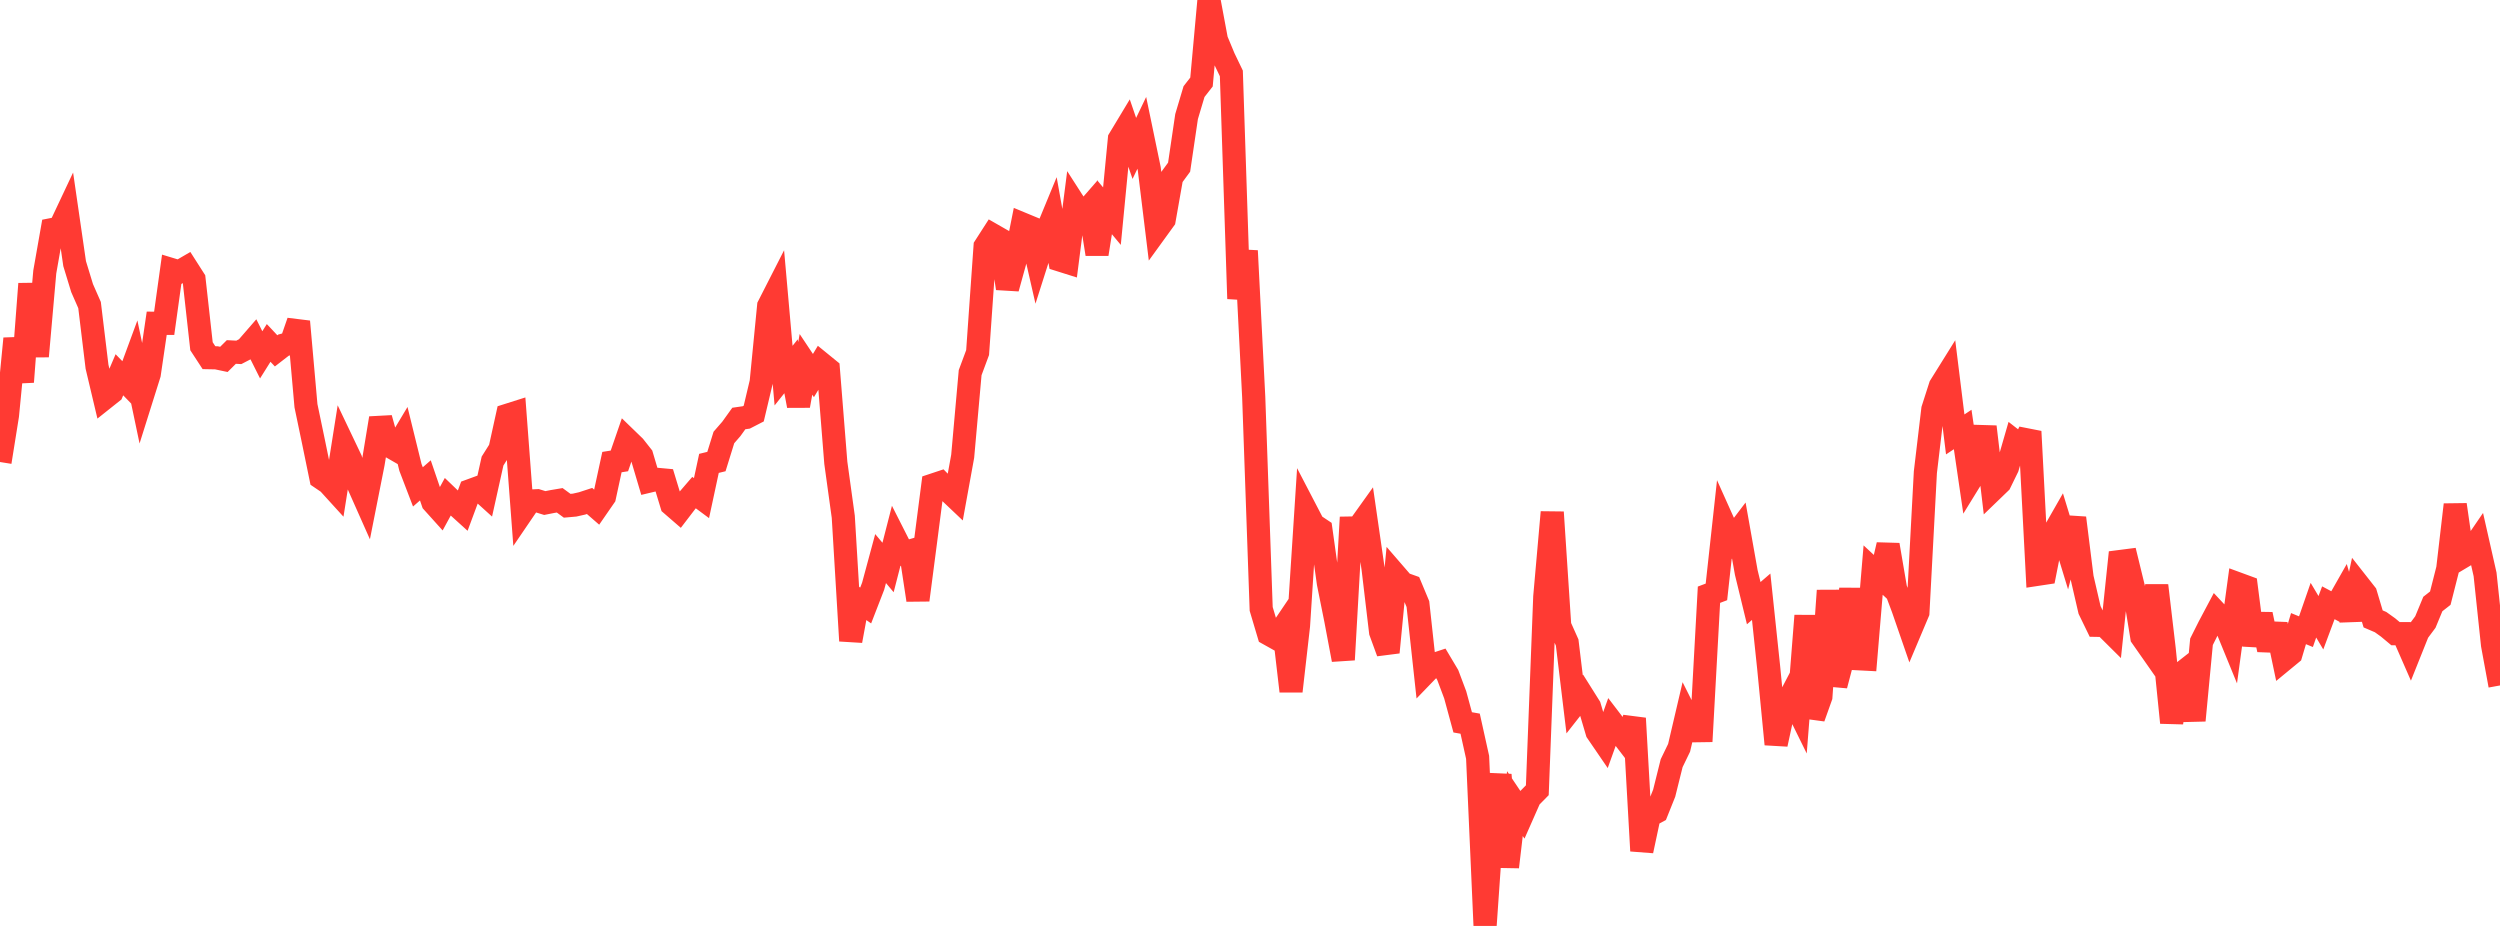 <?xml version="1.0" standalone="no"?>
<!DOCTYPE svg PUBLIC "-//W3C//DTD SVG 1.1//EN" "http://www.w3.org/Graphics/SVG/1.1/DTD/svg11.dtd">

<svg width="135" height="50" viewBox="0 0 135 50" preserveAspectRatio="none" 
  xmlns="http://www.w3.org/2000/svg"
  xmlns:xlink="http://www.w3.org/1999/xlink">


<polyline points="0.0, 24.949 0.403, 22.43 0.806, 18.285 1.209, 20.623 1.612, 15.327 2.015, 19.241 2.418, 14.686 2.821, 12.395 3.224, 12.316 3.627, 11.461 4.03, 14.236 4.433, 15.556 4.836, 16.473 5.239, 19.802 5.642, 21.502 6.045, 21.181 6.448, 20.238 6.851, 20.654 7.254, 19.56 7.657, 21.481 8.06, 20.2 8.463, 17.456 8.866, 17.459 9.269, 14.56 9.672, 14.682 10.075, 14.448 10.478, 15.079 10.881, 18.697 11.284, 19.314 11.687, 19.322 12.09, 19.407 12.493, 19.007 12.896, 19.028 13.299, 18.819 13.701, 18.356 14.104, 19.161 14.507, 18.518 14.91, 18.947 15.313, 18.635 15.716, 18.528 16.119, 17.365 16.522, 21.909 16.925, 23.84 17.328, 25.802 17.731, 26.076 18.134, 26.519 18.537, 23.973 18.94, 24.819 19.343, 26.158 19.746, 27.065 20.149, 25.03 20.552, 22.583 20.955, 24.04 21.358, 24.272 21.761, 23.6 22.164, 25.24 22.567, 26.292 22.97, 25.94 23.373, 27.121 23.776, 27.569 24.179, 26.828 24.582, 27.215 24.985, 27.58 25.388, 26.494 25.791, 26.346 26.194, 26.711 26.597, 24.897 27.0, 24.257 27.403, 22.424 27.806, 22.296 28.209, 27.65 28.612, 27.058 29.015, 27.039 29.418, 27.164 29.821, 27.084 30.224, 27.016 30.627, 27.311 31.03, 27.275 31.433, 27.184 31.836, 27.052 32.239, 27.403 32.642, 26.82 33.045, 24.953 33.448, 24.889 33.851, 23.72 34.254, 24.11 34.657, 24.621 35.06, 25.979 35.463, 25.883 35.866, 25.92 36.269, 27.247 36.672, 27.596 37.075, 27.069 37.478, 26.6 37.881, 26.899 38.284, 25.022 38.687, 24.924 39.09, 23.624 39.493, 23.16 39.896, 22.599 40.299, 22.541 40.701, 22.334 41.104, 20.637 41.507, 16.524 41.91, 15.734 42.313, 20.284 42.716, 19.779 43.119, 21.911 43.522, 19.676 43.925, 20.281 44.328, 19.612 44.731, 19.94 45.134, 24.991 45.537, 27.906 45.94, 34.604 46.343, 32.416 46.746, 32.697 47.149, 31.657 47.552, 30.163 47.955, 30.645 48.358, 29.075 48.761, 29.87 49.164, 29.752 49.567, 32.402 49.97, 29.313 50.373, 26.195 50.776, 26.061 51.179, 26.475 51.582, 26.857 51.985, 24.639 52.388, 20.123 52.791, 19.039 53.194, 13.311 53.597, 12.684 54.0, 12.915 54.403, 15.571 54.806, 14.116 55.209, 12.095 55.612, 12.262 56.015, 14.027 56.418, 12.761 56.821, 11.784 57.224, 14.037 57.627, 14.164 58.03, 11.022 58.433, 11.649 58.836, 11.187 59.239, 13.723 59.642, 11.187 60.045, 11.672 60.448, 7.507 60.851, 6.838 61.254, 8.015 61.657, 7.174 62.06, 9.116 62.463, 12.416 62.866, 11.86 63.269, 9.577 63.672, 9.027 64.075, 6.295 64.478, 4.945 64.881, 4.429 65.284, 0.0 65.687, 2.157 66.09, 3.127 66.493, 3.964 66.896, 16.13 67.299, 13.544 67.701, 21.445 68.104, 32.882 68.507, 34.236 68.91, 34.461 69.313, 33.864 69.716, 37.325 70.119, 33.793 70.522, 27.556 70.925, 28.33 71.328, 28.599 71.731, 31.48 72.134, 33.489 72.537, 35.626 72.94, 28.514 73.343, 28.507 73.746, 27.943 74.149, 30.725 74.552, 34.123 74.955, 35.226 75.358, 31.045 75.761, 31.511 76.164, 31.655 76.567, 32.62 76.97, 36.324 77.373, 35.907 77.776, 35.774 78.179, 36.451 78.582, 37.524 78.985, 39.007 79.388, 39.078 79.791, 40.896 80.194, 50.0 80.597, 44.216 81.0, 41.839 81.403, 46.816 81.806, 43.395 82.209, 43.995 82.612, 43.082 83.015, 42.673 83.418, 32.223 83.821, 27.66 84.224, 33.794 84.627, 34.696 85.03, 38.032 85.433, 37.519 85.836, 38.16 86.239, 39.523 86.642, 40.112 87.045, 38.988 87.448, 39.515 87.851, 40.041 88.254, 38.79 88.657, 45.945 89.06, 44.055 89.463, 43.838 89.866, 42.832 90.269, 41.212 90.672, 40.38 91.075, 38.659 91.478, 39.461 91.881, 39.455 92.284, 32.115 92.687, 31.962 93.09, 28.282 93.493, 29.179 93.896, 28.649 94.299, 30.916 94.701, 32.571 95.104, 32.224 95.507, 36.04 95.91, 40.188 96.313, 38.322 96.716, 37.551 97.119, 38.37 97.522, 33.249 97.925, 38.749 98.328, 37.619 98.731, 31.892 99.134, 37.012 99.537, 35.482 99.94, 31.803 100.343, 35.572 100.746, 35.593 101.149, 30.784 101.552, 31.159 101.955, 29.423 102.358, 31.783 102.761, 32.859 103.164, 34.025 103.567, 33.071 103.97, 25.502 104.373, 22.105 104.776, 20.848 105.179, 20.202 105.582, 23.459 105.985, 23.192 106.388, 25.946 106.791, 25.292 107.194, 23.046 107.597, 26.453 108.0, 26.064 108.403, 25.238 108.806, 23.842 109.209, 24.156 109.612, 23.302 110.015, 31.014 110.418, 30.953 110.821, 28.911 111.224, 28.206 111.627, 29.526 112.03, 27.97 112.433, 31.193 112.836, 32.937 113.239, 33.767 113.642, 33.774 114.045, 34.174 114.448, 30.327 114.851, 30.275 115.254, 31.927 115.657, 34.396 116.06, 34.972 116.463, 31.618 116.866, 35.045 117.269, 39.022 117.672, 36.465 118.075, 36.149 118.478, 38.904 118.881, 34.656 119.284, 33.851 119.687, 33.092 120.09, 33.524 120.493, 34.508 120.896, 31.544 121.299, 31.692 121.701, 34.838 122.104, 33.178 122.507, 35.085 122.91, 33.718 123.313, 35.632 123.716, 35.3 124.119, 33.946 124.522, 34.111 124.925, 32.95 125.328, 33.629 125.731, 32.55 126.134, 32.764 126.537, 32.054 126.94, 33.448 127.343, 31.557 127.746, 32.07 128.149, 33.421 128.552, 33.594 128.955, 33.882 129.358, 34.219 129.761, 34.217 130.164, 35.138 130.567, 34.131 130.97, 33.59 131.373, 32.617 131.776, 32.301 132.179, 30.716 132.582, 27.254 132.985, 30.064 133.388, 29.824 133.791, 29.235 134.194, 31.017 134.597, 34.825 135.0, 37.014" fill="none" stroke="#ff3a33" stroke-width="1.25"/>

</svg>